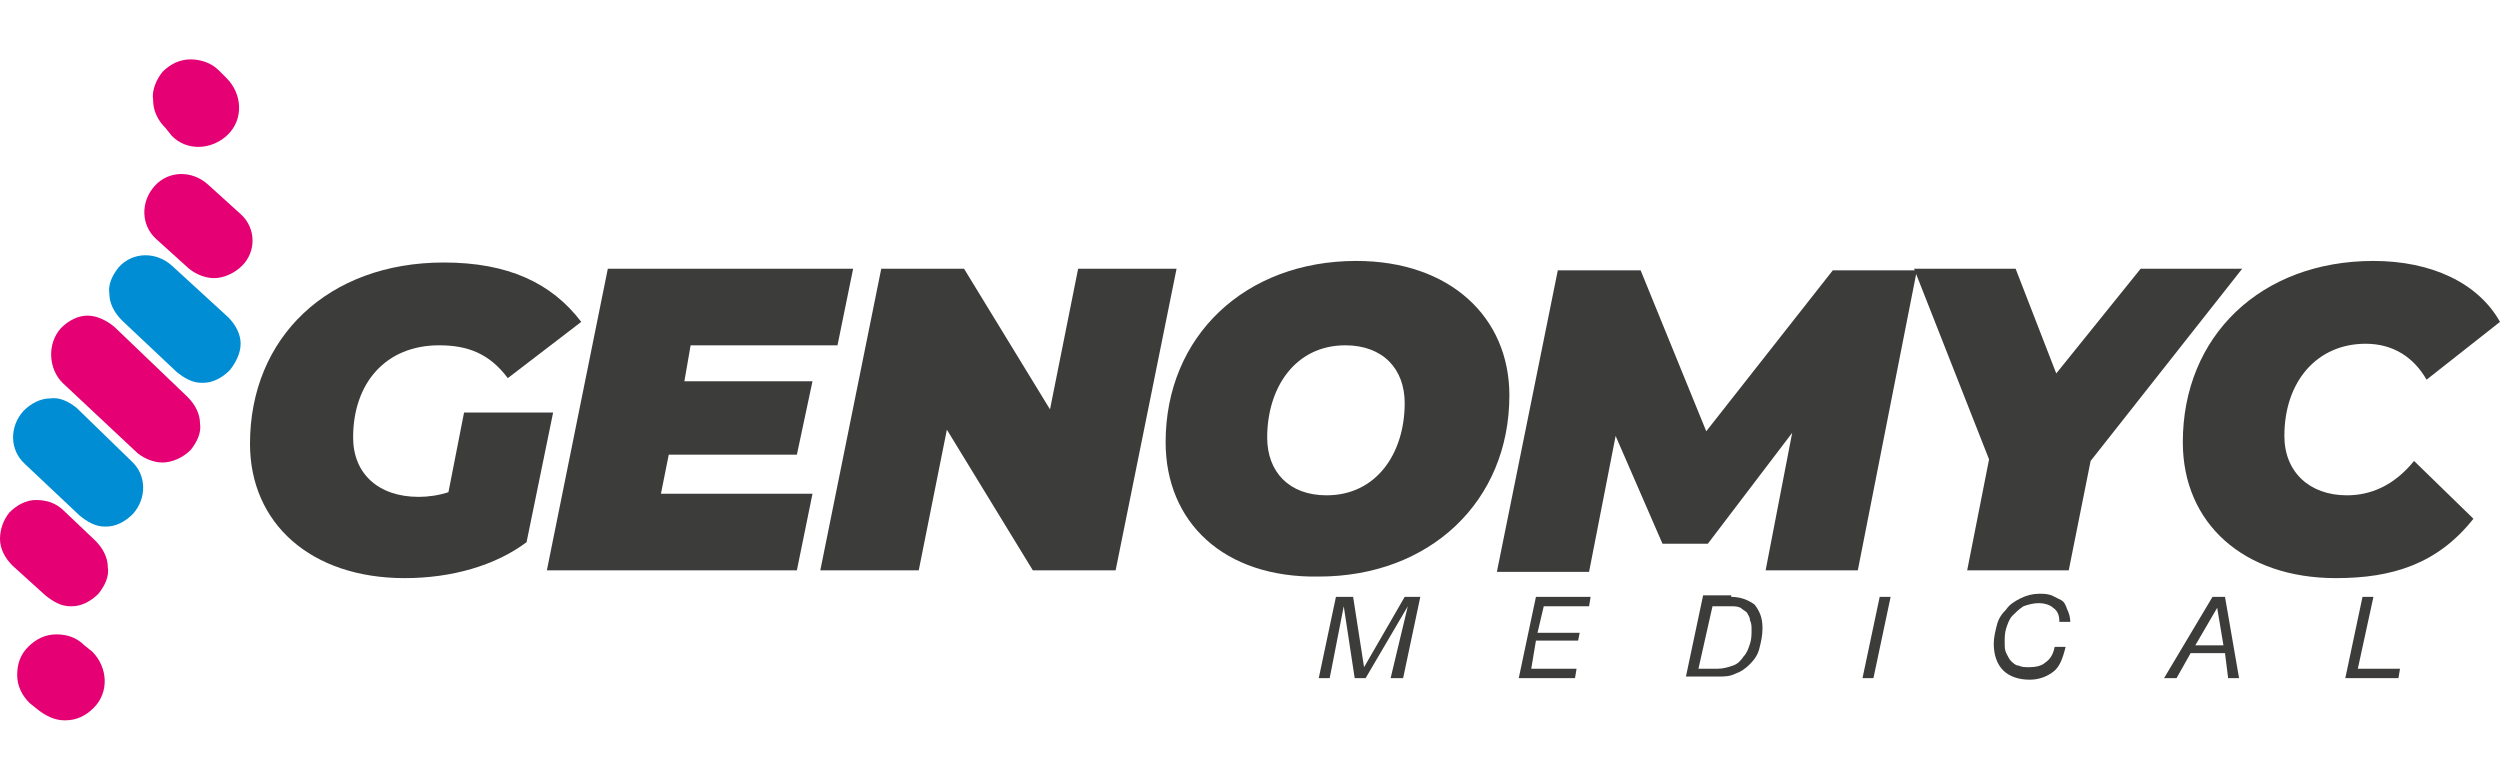 <?xml version="1.0" encoding="utf-8"?>
<!-- Generator: Adobe Illustrator 25.0.0, SVG Export Plug-In . SVG Version: 6.00 Build 0)  -->
<svg version="1.1" id="Capa_1" xmlns="http://www.w3.org/2000/svg" xmlns:xlink="http://www.w3.org/1999/xlink" x="0px" y="0px"
	 width="160px" height="50px" viewBox="0 0 160 50" style="enable-background:new 0 0 160 50;" xml:space="preserve">
<style type="text/css">
	.st0{fill:#3C3C3B;}
	.st1{fill:#E50074;}
	.st2{fill:#008DD4;}
</style>
<g>
	<g>
		<path class="st0" d="M86.6,38.2l0.7,4.5h0l2.6-4.5h1l-1.1,5.2H89l1.1-4.6h0l-2.7,4.6h-0.7l-0.7-4.6h0l-0.9,4.6h-0.7l1.1-5.2H86.6z
			"/>
		<path class="st0" d="M101.8,38.2l-0.1,0.6h-2.9l-0.4,1.7h2.7L101,41h-2.7L98,42.8h2.9l-0.1,0.6h-3.6l1.1-5.2H101.8z"/>
		<path class="st0" d="M110.8,38.2c0.6,0,1.1,0.2,1.5,0.5c0.3,0.4,0.5,0.8,0.5,1.5c0,0.5-0.1,0.9-0.2,1.3c-0.1,0.4-0.3,0.7-0.6,1
			c-0.3,0.3-0.6,0.5-0.9,0.6c-0.4,0.2-0.7,0.2-1.2,0.2h-2l1.1-5.2H110.8z M109.9,42.8c0.4,0,0.7-0.1,1-0.2c0.3-0.1,0.5-0.3,0.7-0.6
			c0.2-0.2,0.3-0.5,0.4-0.8c0.1-0.3,0.1-0.6,0.1-0.9c0-0.2,0-0.4-0.1-0.6c0-0.2-0.1-0.3-0.2-0.5c-0.1-0.1-0.3-0.2-0.4-0.3
			c-0.2-0.1-0.4-0.1-0.7-0.1h-1.1l-0.9,4H109.9z"/>
		<path class="st0" d="M121,38.2l-1.1,5.2h-0.7l1.1-5.2H121z"/>
		<path class="st0" d="M131.4,43c-0.4,0.3-0.9,0.5-1.5,0.5c-0.7,0-1.3-0.2-1.7-0.6c-0.4-0.4-0.6-1-0.6-1.7c0-0.4,0.1-0.8,0.2-1.2
			c0.1-0.4,0.3-0.7,0.6-1c0.2-0.3,0.5-0.5,0.9-0.7c0.4-0.2,0.8-0.3,1.2-0.3c0.3,0,0.5,0,0.8,0.1c0.2,0.1,0.4,0.2,0.6,0.3
			c0.2,0.1,0.3,0.3,0.4,0.6c0.1,0.2,0.2,0.5,0.2,0.8h-0.7c0-0.4-0.1-0.7-0.4-0.9c-0.2-0.2-0.6-0.3-0.9-0.3c-0.4,0-0.7,0.1-1,0.2
			c-0.3,0.2-0.5,0.4-0.7,0.6c-0.2,0.2-0.3,0.5-0.4,0.8c-0.1,0.3-0.1,0.6-0.1,0.9c0,0.3,0,0.5,0.1,0.7c0.1,0.2,0.2,0.4,0.3,0.5
			c0.1,0.1,0.3,0.3,0.5,0.3c0.2,0.1,0.4,0.1,0.7,0.1c0.4,0,0.8-0.1,1-0.3c0.3-0.2,0.5-0.5,0.6-1h0.7C132,42.2,131.8,42.7,131.4,43z"
			/>
		<path class="st0" d="M142.4,38.2l0.9,5.2h-0.7l-0.2-1.6h-2.2l-0.9,1.6h-0.8l3.1-5.2H142.4z M142.3,41.3l-0.4-2.4h0l-1.4,2.4H142.3
			z"/>
		<path class="st0" d="M151.9,38.2l-1,4.6h2.7l-0.1,0.6h-3.4l1.1-5.2H151.9z"/>
	</g>
	<g>
		<g>
			<path class="st1" d="M4.1,32.7C3.6,32.2,3,32,2.3,32c-0.6,0-1.2,0.3-1.7,0.8C0.2,33.3,0,33.9,0,34.5c0,0.6,0.3,1.2,0.8,1.7
				l2.1,1.9c0.5,0.4,1,0.7,1.6,0.7c0,0,0.1,0,0.1,0c0.6,0,1.2-0.3,1.7-0.8c0.4-0.5,0.7-1.1,0.6-1.7c0-0.6-0.3-1.2-0.8-1.7L4.1,32.7z
				"/>
			<path class="st1" d="M5.4,41.3c-0.5-0.5-1.1-0.7-1.8-0.7c-0.7,0-1.3,0.3-1.8,0.8c-0.5,0.5-0.7,1.1-0.7,1.8c0,0.7,0.3,1.3,0.8,1.8
				l0.5,0.4c0.5,0.4,1.1,0.7,1.7,0.7c0,0,0.1,0,0.1,0c0.7,0,1.3-0.3,1.8-0.8c1-1,0.9-2.6-0.1-3.6L5.4,41.3z"/>
			<path class="st1" d="M11,8.7c0.5,0.5,1.1,0.7,1.7,0.7c0.7,0,1.4-0.3,1.9-0.8c1-1,0.9-2.6-0.1-3.6L14,4.5
				c-0.5-0.5-1.2-0.7-1.8-0.7c-0.7,0-1.3,0.3-1.8,0.8C10,5.1,9.7,5.8,9.8,6.4c0,0.7,0.3,1.3,0.8,1.8L11,8.7z"/>
			<path class="st2" d="M4.9,26.1c-0.5-0.4-1.1-0.7-1.7-0.6c-0.6,0-1.2,0.3-1.7,0.8c-0.9,1-0.9,2.5,0.1,3.4l3.5,3.3
				c0.5,0.4,1,0.7,1.6,0.7c0,0,0.1,0,0.1,0c0.6,0,1.2-0.3,1.7-0.8c0.9-1,0.9-2.5-0.1-3.4L4.9,26.1z"/>
			<path class="st1" d="M15.4,13.7l-2.1-1.9c-1-0.9-2.5-0.9-3.4,0.1c-0.9,1-0.9,2.5,0.1,3.4l2.1,1.9c0.5,0.4,1.1,0.6,1.6,0.6
				c0.6,0,1.3-0.3,1.8-0.8C16.4,16.1,16.4,14.6,15.4,13.7z"/>
			<path class="st2" d="M11,17c-1-0.9-2.5-0.9-3.4,0.1c-0.4,0.5-0.7,1.1-0.6,1.7c0,0.6,0.3,1.2,0.8,1.7l3.5,3.3
				c0.5,0.4,1,0.7,1.6,0.7c0,0,0.1,0,0.1,0c0.6,0,1.2-0.3,1.7-0.8c0.4-0.5,0.7-1.1,0.7-1.7c0-0.6-0.3-1.2-0.8-1.7L11,17z"/>
			<path class="st1" d="M7.3,20.9c-0.5-0.4-1.1-0.7-1.7-0.7c-0.6,0-1.2,0.3-1.7,0.8C3,22,3.1,23.6,4,24.5L8.8,29
				c0.5,0.4,1.1,0.6,1.6,0.6c0.6,0,1.3-0.3,1.8-0.8c0.4-0.5,0.7-1.1,0.6-1.7c0-0.6-0.3-1.2-0.8-1.7L7.3,20.9z"/>
		</g>
		<g>
			<path class="st0" d="M29.7,26.4h5.7l-1.7,8.3c-2,1.5-4.8,2.3-7.8,2.3c-6,0-9.9-3.5-9.9-8.6c0-6.8,5-11.6,12.4-11.6
				c4.1,0,6.9,1.3,8.8,3.8l-4.7,3.6c-1.2-1.6-2.6-2.1-4.4-2.1c-3.4,0-5.5,2.4-5.5,5.9c0,2.3,1.6,3.8,4.2,3.8c0.6,0,1.3-0.1,1.9-0.3
				L29.7,26.4z"/>
			<path class="st0" d="M44.2,22.1l-0.4,2.3H52L51,29.1h-8.2l-0.5,2.5H52l-1,4.9H35l3.9-19.3h15.7l-1,4.9H44.2z"/>
			<path class="st0" d="M75.3,17.2l-3.9,19.3h-5.3l-5.5-9l-1.8,9h-6.3l3.9-19.3h5.3l5.5,9l1.8-9H75.3z"/>
			<path class="st0" d="M74.6,28.3c0-6.8,5.1-11.6,12.2-11.6c6,0,9.8,3.6,9.8,8.6c0,6.8-5.1,11.6-12.2,11.6
				C78.3,37,74.6,33.4,74.6,28.3z M89.9,25.8c0-2.2-1.4-3.7-3.8-3.7c-3.2,0-5,2.7-5,5.9c0,2.2,1.4,3.7,3.8,3.7
				C88.1,31.7,89.9,29,89.9,25.8z"/>
			<path class="st0" d="M122.7,17.2l-3.8,19.3H113l1.7-8.8l-5.4,7.1h-2.9l-3-6.9l-1.7,8.7h-5.9l3.9-19.3h5.3l4.2,10.3l8.1-10.3
				H122.7z"/>
			<path class="st0" d="M133.8,29.5l-1.4,7h-6.5l1.4-7.1l-4.8-12.2h6.5l2.6,6.7l5.4-6.7h6.5L133.8,29.5z"/>
			<path class="st0" d="M139.7,28.3c0-6.8,5-11.6,12.2-11.6c3.7,0,6.7,1.4,8.1,3.9l-4.7,3.7c-0.8-1.4-2.1-2.3-3.9-2.3
				c-3.1,0-5.2,2.4-5.2,5.9c0,2.3,1.6,3.8,4,3.8c1.5,0,3-0.6,4.3-2.2l3.8,3.7c-2.3,2.9-5.2,3.8-8.8,3.8
				C143.6,37,139.7,33.5,139.7,28.3z"/>
		</g>
	</g>
</g>
</svg>

